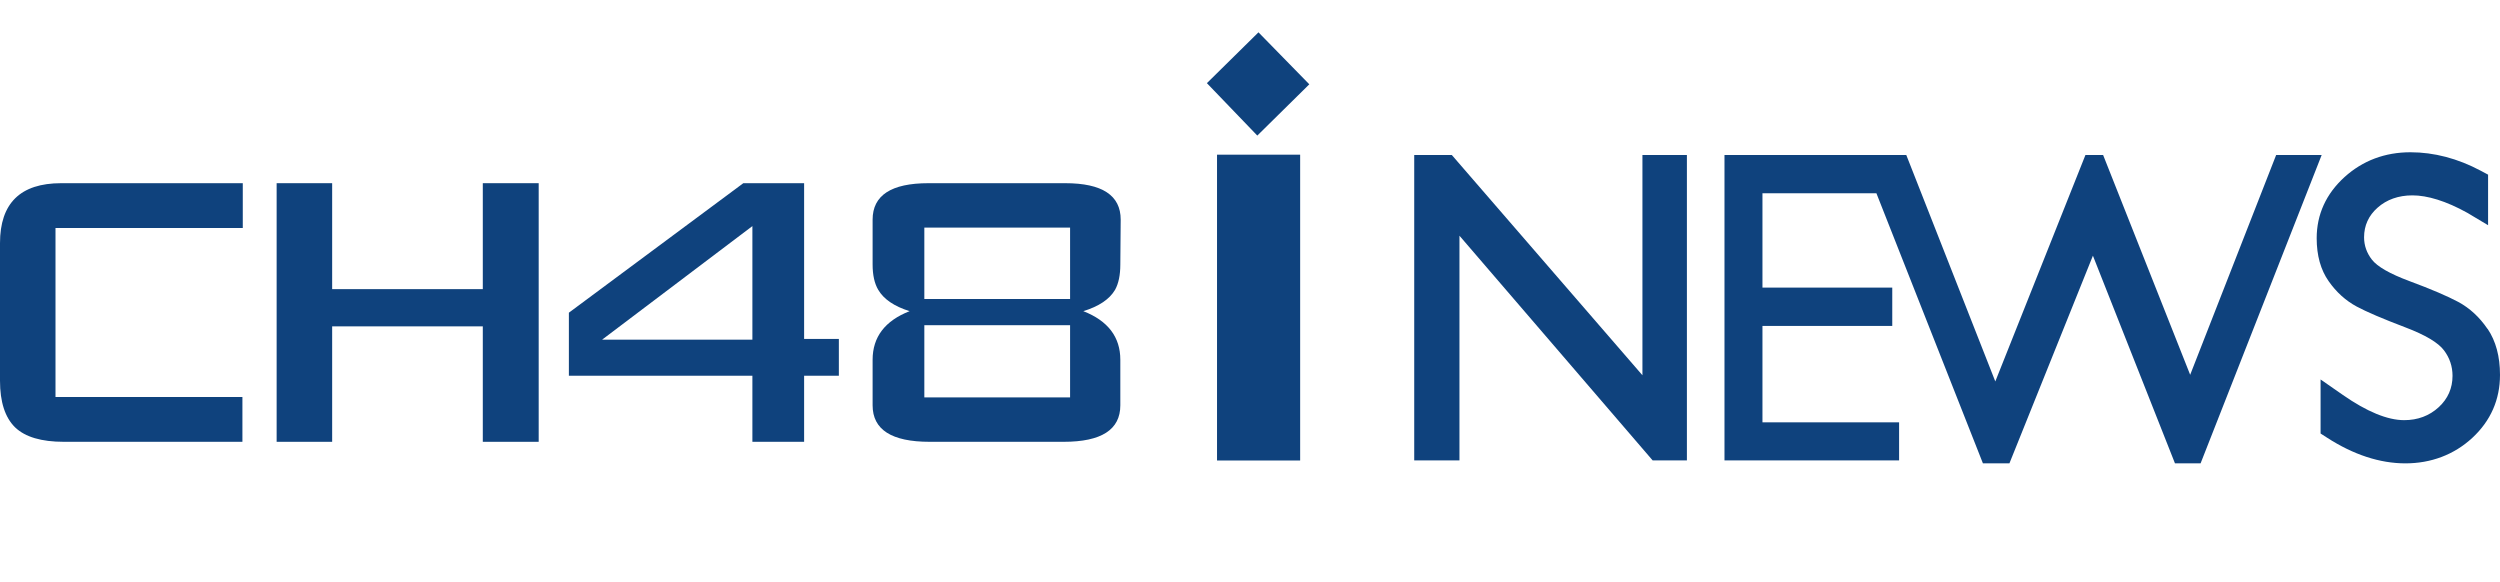 <svg width="116" height="27" viewBox="0 0 116 27" fill="none" xmlns="http://www.w3.org/2000/svg">
<path d="M11.265 10.579H2.575V18.421H11.248V20.5H2.961C1.921 20.5 1.168 20.277 0.701 19.83C0.234 19.372 0 18.65 0 17.663V11.284C0 9.428 0.946 8.5 2.838 8.5H11.265V10.579Z" fill="#0F427D"/>
<path d="M24.995 20.5H22.402V15.143H15.412V20.5H12.836V8.5H15.412V13.416H22.402V8.5H24.995V20.5Z" fill="#0F427D"/>
<path d="M38.923 17.434H37.311V20.5H34.911V17.434H26.396V14.509L34.49 8.5H37.311V15.725H38.923V17.434ZM34.911 15.76V10.491L27.938 15.76H34.911Z" fill="#0F427D"/>
<path d="M52 10.192L51.983 12.271C51.983 12.764 51.901 13.158 51.737 13.451C51.48 13.886 50.99 14.215 50.266 14.438C51.41 14.885 51.983 15.637 51.983 16.694V18.808C51.983 19.936 51.106 20.5 49.354 20.5H43.135C41.371 20.5 40.489 19.936 40.489 18.808V16.694C40.489 15.637 41.062 14.885 42.206 14.438C41.494 14.215 41.009 13.886 40.752 13.451C40.577 13.158 40.489 12.764 40.489 12.271V10.192C40.489 9.064 41.353 8.5 43.082 8.5H49.425C51.142 8.5 52 9.064 52 10.192ZM49.652 13.874V10.562H42.889V13.874H49.652ZM49.652 18.438V15.09H42.889V18.438H49.652Z" fill="#0F427D"/>
<path d="M115.418 15.258C115.051 14.717 114.593 14.293 114.057 14.006C113.574 13.748 112.815 13.419 111.792 13.041C110.889 12.704 110.307 12.371 110.056 12.047C109.816 11.739 109.693 11.39 109.693 11.011C109.693 10.466 109.903 10.005 110.316 9.639C110.74 9.26 111.289 9.065 111.937 9.065C112.626 9.065 113.492 9.323 114.486 9.876L115.447 10.45V8.104L115.105 7.921C114.036 7.352 112.939 7.065 111.846 7.065C110.662 7.065 109.631 7.451 108.785 8.217C107.931 8.994 107.494 9.947 107.494 11.057C107.494 11.851 107.68 12.525 108.051 13.049C108.406 13.557 108.843 13.952 109.354 14.226C109.812 14.472 110.571 14.796 111.611 15.191C112.531 15.54 113.133 15.898 113.401 16.256C113.665 16.605 113.797 17.004 113.797 17.437C113.797 18.011 113.583 18.502 113.158 18.892C112.725 19.292 112.184 19.495 111.553 19.495C110.778 19.495 109.821 19.1 108.711 18.327L107.675 17.607V20.115L107.972 20.306C109.202 21.101 110.427 21.5 111.611 21.5C112.795 21.5 113.867 21.101 114.713 20.319C115.567 19.529 116 18.543 116 17.395C116 16.538 115.806 15.823 115.427 15.262" fill="#0F427D"/>
<path d="M60.327 7.177H56.47V21.367H60.327V7.177Z" fill="#0F427D"/>
<path d="M56 3.858L58.393 1.5L60.752 3.912L58.339 6.291L56 3.858Z" fill="#0F427D"/>
<path d="M76.209 7.193V17.412L67.365 7.193H65.62V21.363H65.673H67.719V10.937L76.683 21.363H78.272V7.193H76.209Z" fill="#0F427D"/>
<path d="M105.613 7.193L101.624 17.391L97.585 7.193H96.764L92.582 17.699L88.452 7.193H80.016V21.363H88.118V19.595H81.778V15.124H87.801V13.344H81.778V8.969H87.066L92.008 21.5H93.237L97.111 11.864L100.919 21.5H102.107L107.725 7.193H105.613Z" fill="#0F427D"/>
</svg>
